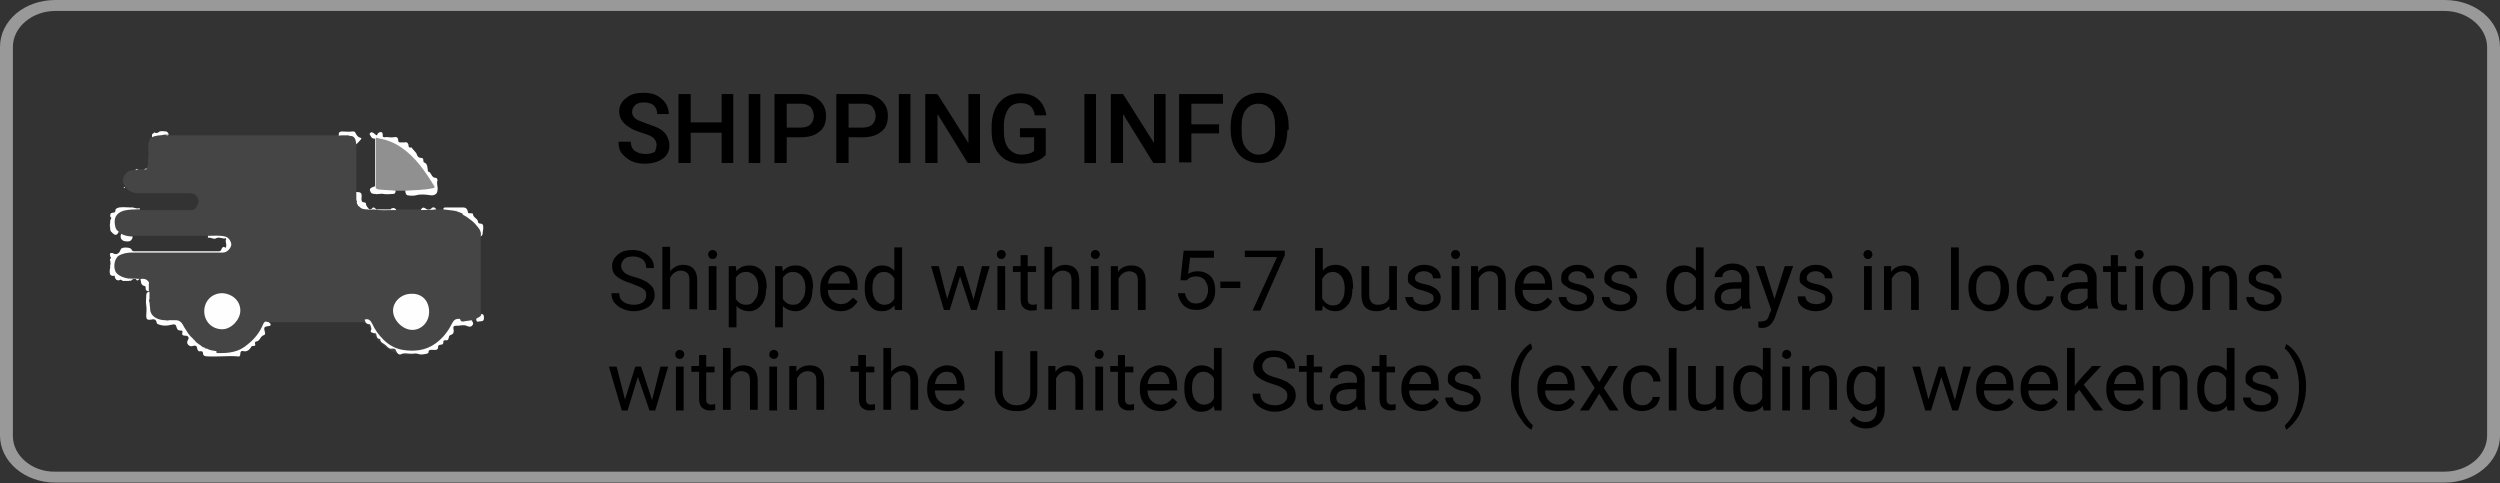 <?xml version="1.0" encoding="utf-8"?>
<!-- Generator: Adobe Illustrator 23.0.1, SVG Export Plug-In . SVG Version: 6.00 Build 0)  -->
<svg version="1.1" id="Layer_1" xmlns="http://www.w3.org/2000/svg" xmlns:xlink="http://www.w3.org/1999/xlink" x="0px" y="0px"
	 viewBox="0 0 388 75" style="enable-background:new 0 0 388 75;" xml:space="preserve">
<rect x="0" y="0" width="388" height="75" fill="#333333" stroke="none"/>
<style type="text/css">
	.st0{fill:#999999;}
	.st1{fill:#919191;}
	.st2{fill:#444444;}
	.st3{fill:#FFFFFF;}
	.st4{fill:#C6C6C6;}
	.st5{fill:#454545;}
	.st6{fill:#909090;}
	.st7{fill:#FEFEFE;}
	.st8{fill:#FCFCFC;}
</style>
<g>
	<path class="st0" d="M379.4,1.7c3.6,0,6.6,2.6,6.6,5.6v60.3c0,3.1-3,5.6-6.6,5.6H8.6C5,73.3,2,70.7,2,67.7V7.3c0-3.1,3-5.6,6.6-5.6
		L379.4,1.7 M379.4,0H8.6C3.8,0,0,3.2,0,7.3v60.3c0,4,3.8,7.3,8.6,7.3h370.8c4.7,0,8.6-3.2,8.6-7.3V7.3C388,3.2,384.2,0,379.4,0
		L379.4,0z"/>
</g>
<path class="st5" d="M55.3,22.3c0,2.5,0,5,0,7.5c0.2,0.2,0.1,0.5,0.1,0.8c0,0.2,0,0.4,0,0.5c0,0.2,0.1,0.3,0.1,0.5
	c0.1,0.1,0.1,0.2,0.2,0.3c0.4,0.4,1,0.3,1.5,0.5c0.2,0.2,0.4,0,0.6,0c0.1,0,0.2,0,0.3,0c0.2,0.1,0.4,0.1,0.7,0.1
	c0.7,0,1.4,0.1,2.1-0.1c0.2,0,0.4,0,0.5,0.1c1.3,0,2.6,0,3.8,0c0,0,0.1-0.1,0.1,0c0.8,0,1.5-0.1,2.3,0c0.4,0,0.8,0,1.2,0
	c0.4-0.2,0.7,0,1.1,0c0.2,0,0.3,0.1,0.5,0.1c0.1,0,0.3,0.1,0.4,0.1c0.3,0.1,0.5,0.2,0.8,0.3c0.1,0,0.2,0.1,0.2,0.1
	c0.6,0.3,1.1,0.6,1.6,1.1c0.1,0.1,0.2,0.2,0.4,0.4c0.3,0.2,0.5,0.5,0.7,0.8c0.3,0.4,0.3,0.8,0.1,1.2c0,3.6,0,7.2,0,10.8
	c0,0.5,0,0.9,0,1.4c0.1,0.5-0.2,0.7-0.8,0.8c-0.2,0.1-0.5,0.2-0.7,0.2c-0.3,0.3-0.8,0.2-1.2,0.3c-0.2,0-0.4,0-0.6,0
	c-0.1,0-0.3,0.1-0.4,0c-0.4,0-0.6,0.1-0.7,0.5c-0.6,1.2-1.4,2.3-2.5,3.1c-1.1,0.8-2.3,1.2-3.7,1.3c-1.5,0.1-2.9-0.2-4.2-1.2
	c-0.9-0.7-1.7-1.6-2.2-2.7c-0.3-0.6-0.6-1-1.3-1.1c-3.3,0-6.6,0-9.9,0c-1.6,0-3.2,0-4.8,0c-0.1,0.1-0.3,0.1-0.4,0.1
	c-0.3,0.1-0.3,0.3-0.4,0.5c-0.5,0.9-1,1.7-1.8,2.5c-1.5,1.5-3.3,2-5.3,1.8c-0.1,0-0.3-0.1-0.4-0.1c-0.5,0-1-0.1-1.4-0.4
	c-0.1-0.1-0.3-0.2-0.4-0.2c-0.1,0-0.1,0-0.2-0.1c0,0-0.1,0-0.1-0.1c-0.5-0.3-0.9-0.6-1.3-1c-0.1-0.1-0.2-0.2-0.3-0.3
	c-0.6-0.5-1-1.2-1.4-1.9c-0.3-0.6-0.8-0.8-1.4-0.8c-0.2,0-0.5,0-0.7,0c-0.2,0-0.4,0-0.6,0c-0.3,0-0.7,0-1-0.1
	c-1.3-0.5-1.6-1-1.6-2.2c0-0.2,0-0.4,0-0.5c0-0.2,0-0.3,0-0.5c0-0.4-0.1-0.7,0.1-1c0-0.1,0-0.3,0-0.4c-0.3-0.3-0.1-0.6-0.1-0.9
	c0-0.2,0-0.3-0.1-0.5c-0.3-0.5-0.8-0.3-1.2-0.5l0,0l0,0c-0.6-0.1-1.2,0-1.8,0c-1.3-0.1-2-0.7-2.2-1.8c-0.2-1.1,0.2-1.8,1.3-2.2
	c0.6-0.2,1.1-0.4,1.7-0.2c0.1,0,0.3,0,0.4,0c4.3,0,8.6,0,12.9,0c0.6,0,1.2-0.2,1.5-0.7c0.4-0.7,0.1-1.4-0.7-1.7
	c-0.5-0.1-1,0-1.6-0.1c-0.3,0-0.7,0.1-1-0.1c-3.9,0-7.8,0-11.7,0c-0.7,0.2-1.3,0.1-1.8-0.4c-0.2,0-0.2-0.2-0.4-0.2
	c-0.2,0-0.3-0.1-0.4-0.3c-0.1-0.2-0.2-0.3-0.2-0.4c-0.4-1.3,0.1-2.2,1.4-2.6c0.9-0.3,1.7-0.3,2.6-0.1c2.7,0,5.5,0,8.2,0
	c0.5,0,1.1-0.9,1-1.5c-0.1-0.7-0.6-1.1-1.4-1.1c-2.6,0-5.3,0-7.9,0c-1.2,0-2-0.6-2.4-1.7c-0.2-0.5,0.4-1.7,1.1-1.8
	c0.2-0.1,0.4-0.1,0.6-0.1c0.2-0.1,0.3,0,0.5-0.1c0.3,0,0.6,0,0.9,0c0.2-0.1,0.3,0,0.5-0.1c0.4-0.5,0.2-1.1,0.3-1.7
	c0.1-0.5,0-1.1,0-1.6c0-0.6,0.1-1.1,0.4-1.5c0.2-0.4,0.7-0.4,1.1-0.4c0.3,0,0.6,0,0.8-0.1c0.2,0,0.4,0,0.5,0
	c0.2,0.1,0.4,0.1,0.6,0.1c8.6,0,17.1,0,25.7,0c0.2,0,0.4,0,0.6-0.1c0.4-0.1,0.8-0.1,1.2,0c0.2,0,0.3,0.1,0.5,0.1
	C55.2,21.1,55.5,21.7,55.3,22.3z"/>
<path class="st6" d="M62.9,29.6c-0.5,0-1,0-1.5,0c-0.3,0.1-0.7,0.1-1,0.1c-0.6,0-1.2-0.1-1.8-0.2c-0.3-0.1-0.4-0.2-0.4-0.6
	c0-2.4,0-4.7,0-7.1c0-0.2-0.1-0.4,0.1-0.5c0.6-0.1,1.2,0.1,1.7,0.3c2.6,0.9,4.5,2.6,6,4.8c0.5,0.7,1,1.5,1.4,2.2
	c0.3,0.5,0.2,0.6-0.3,0.7c-1.2,0.3-2.5,0.3-3.8,0.4C63.2,29.8,63.1,29.8,62.9,29.6z"/>
<path class="st7" d="M33.8,54.8c0.8,0,1.6,0,2.4-0.2c0.9-0.2,1.6-0.6,2.3-1.2c1-0.8,1.8-1.8,2.3-3c0.1-0.2,0.2-0.5,0.5-0.5
	c0.1,0.1,0.3,0,0.4,0.2c0.2,0,0.3,0.1,0.3,0.3c0,0.2-0.2,0.2-0.3,0.2c-0.7,0.1-0.8,0.2-0.6,0.9c0.1,0.2,0,0.5-0.1,0.5
	c-0.6,0.1-0.6,0.9-1.2,1c-0.2,0-0.3,0.2-0.2,0.4c0.1,0.2-0.1,0.3-0.2,0.3c-0.4-0.1-0.4,0.2-0.6,0.4c-0.2,0.3-0.6,0.5-1,0.4
	c-0.4-0.1-0.5,0.1-0.5,0.4c0,0.4-0.2,0.5-0.5,0.4c-1.6-0.1-3.1,0.1-4.7,0c-0.3,0-0.6-0.1-0.6-0.5c0-0.2-0.1-0.3-0.4-0.3
	c-0.3,0.1-0.4-0.1-0.5-0.4c0-0.5-0.4-0.5-0.7-0.4c-0.3,0.1-0.5,0-0.7-0.2c-0.2-0.2-0.2-0.5,0-0.8c0.2-0.3,0-0.6-0.4-0.6
	c-0.4,0-0.6-0.1-0.5-0.5c0.1-0.3-0.1-0.3-0.3-0.3c-0.4,0-0.5-0.2-0.6-0.5c-0.1-0.5-0.3-0.5-0.8-0.4c-0.7,0.2-1.4,0.2-2.1-0.1
	c-0.1,0-0.2-0.2-0.2-0.3c-0.1-0.5-0.5-0.5-0.8-0.4c-0.6,0.1-0.8,0-0.8-0.6c0-0.5,0.1-1,0-1.6c-0.1-0.5,0-1,0-1.5
	c0-0.2,0-0.6,0.5-0.6c0,0.4,0,0.7,0,1.1c-0.1,0.2-0.1,0.3,0,0.5c0,0.3,0.1,0.7,0.1,1c0,0.7,0.4,1.2,1,1.5c0.4,0.2,0.9,0.3,1.4,0.3
	c0.2,0.1,0.4,0,0.6,0c0.4,0,0.7,0,1.1,0c0.9,0.1,1,0.9,1.4,1.4c0.3,0.5,0.6,1,1.1,1.4c0.1,0.1,0.1,0.2,0.3,0.3
	c0.3,0.5,0.9,0.7,1.3,1.1c0,0.1,0,0,0,0c0,0,0,0,0,0c0.1,0,0.1,0,0.2,0c0.1,0.2,0.2,0.2,0.4,0.2c0.5,0.3,1,0.3,1.5,0.4
	C33.5,54.8,33.7,54.8,33.8,54.8z"/>
<path class="st7" d="M62.9,29.6c1.5-0.1,2.9-0.1,4.3-0.4c0.3-0.1,0.3-0.1,0.2-0.3c-1.4-2.3-2.9-4.5-5.1-6c-1-0.7-2.2-1.2-3.4-1.4
	c-0.1,0-0.3-0.1-0.4-0.1c-0.1-0.1-0.2,0-0.3,0.1c-0.5,0.1-0.6-0.3-0.8-0.6c-0.1-0.1,0-0.2,0.1-0.3c0.1-0.1,0.2-0.1,0.4,0
	c0.1,0.1,0.3,0.2,0.4,0.3c0.1,0.1,0.2,0.2,0.3-0.1c0.1-0.2,0.3-0.3,0.5-0.3c0.3,0,0.3,0.3,0.3,0.5c0,0.2,0,0.3,0.3,0.3
	c0.5-0.1,0.9,0.1,1.4,0c0.4-0.1,0.7,0,0.7,0.5c0,0.2,0.1,0.3,0.3,0.3c0.2,0,0.4,0,0.7,0c0.3-0.1,0.6,0.1,0.6,0.5
	c0,0.2,0.1,0.3,0.3,0.3c0.1,0,0.2,0,0.2,0c0.2,0.4,0.7,0.7,0.8,1.1c0.1,0.3,0.3,0.5,0.6,0.5c0.3,0,0.4,0.1,0.4,0.4
	c0,0.1,0,0.2,0.1,0.3c0.6,0.2,0.5,0.8,0.6,1.2c0,0.1,0,0.2,0,0.2c0.6,0.1,0.5,1,1.2,1c0.2,0,0.3,0.2,0.3,0.4c-0.2,0.5,0.1,1,0,1.5
	c0,0.6-0.5,0.9-1.1,0.8c-0.7-0.1-1.5-0.2-2.2,0c-0.4,0.1-0.9,0.1-1.4,0C63,30.2,62.9,29.9,62.9,29.6z"/>
<path class="st7" d="M71.9,49.9c0.4-0.1,0.8-0.1,1.3-0.2c0.1,0.2,0.4,0.5,0.1,0.8c-0.2,0.3-0.6,0.2-0.8,0.1c-0.4-0.2-0.7-0.1-1-0.1
	c-0.3,0.1-0.7,0-1,0.1c-0.3,0.2,0,0.6-0.1,0.9c0,0,0,0,0,0c0,0.5-0.6,0.4-0.7,0.7c-0.1,0.4-0.1,0.7-0.6,0.6c-0.2,0-0.3,0.1-0.3,0.3
	c0,0,0,0.1,0,0.1c0,0.5-0.8,0.1-0.8,0.6c0,0.6-0.4,0.5-0.8,0.5c-0.3,0-0.7-0.1-0.7,0.4c0,0.1-0.2,0.2-0.3,0.2
	c-0.5,0.1-0.9,0.2-1.4,0c-0.3-0.1-0.6,0-0.9,0c-0.6,0-1.2-0.2-1.7,0.1c-0.3,0.1-0.6-0.2-0.7-0.5c-0.1-0.4-0.3-0.4-0.6-0.4
	c-0.5,0.1-0.7-0.2-1-0.5c-0.3-0.3-0.9-0.4-0.9-1c-0.5,0-0.5-0.3-0.6-0.7c0-0.2-0.2-0.2-0.4-0.2c-0.3-0.1-0.6-0.1-0.4-0.5
	c0.1-0.2,0-0.4-0.1-0.7c0-0.1-0.1-0.2-0.2-0.2c-0.5,0-0.6-0.3-0.7-0.7c0.6-0.2,0.9,0.1,1.2,0.7c0.4,0.9,1,1.7,1.7,2.4
	c0.8,0.8,1.8,1.4,3,1.6c1.8,0.3,3.6,0.1,5.1-1c1.1-0.8,1.9-1.8,2.5-3c0.3-0.6,0.6-0.9,1.3-0.8C71.5,49.9,71.7,50,71.9,49.9z"/>
<path class="st7" d="M32.3,36.6c0.9,0,1.8-0.1,2.6,0.1c0.6,0.1,1,0.8,1,1.3c-0.1,0.6-0.7,1.2-1.3,1.2c-4.7,0-9.4,0-14.1,0
	c-0.7,0-1.4,0.1-2.1,0.5c-0.7,0.5-0.9,2-0.3,2.7c0.5,0.5,1.1,0.7,1.7,0.8c0.2,0.1,0.3,0,0.5,0.1c0.1,0.3-0.2,0.2-0.3,0.3
	c-0.1,0-0.3,0-0.4,0c-0.3,0-0.6-0.1-0.9-0.2c-0.1,0.1-0.3,0.1-0.4,0.1c-0.3-0.1-0.5-0.3-0.5-0.7c-0.2,0-0.5,0.1-0.7-0.2
	c-0.1-0.3-0.1-0.7,0-1c0-0.1,0-0.3,0-0.4c0.1-0.2,0.1-0.5,0-0.7c0,0,0-0.1,0-0.1c-0.1-0.2,0.2-0.3,0.1-0.5c-0.1,0-0.1-0.1-0.1-0.2
	c-0.1-0.4,0-0.5,0.4-0.4c0.5,0.3,1,0.1,1.2-0.5c0-0.1,0.1-0.1,0.1-0.2c0.3-0.3,1.5-0.2,1.6,0.1c0.1,0.3,0.3,0.3,0.6,0.3
	c4.3,0,8.5,0,12.8,0c0.3,0,0.5,0,0.6-0.4c0.1-0.2,0.3-0.4,0.5-0.2c0.2,0.1,0.2,0,0.2-0.2c0.1-0.4-0.2-0.7,0-1.1
	c0-0.1-0.1-0.2-0.1-0.1c-0.5,0.1-1-0.3-1.5,0c-0.3,0.2-0.8-0.2-1.2-0.1C32.2,37.2,32.3,36.8,32.3,36.6z"/>
<path class="st7" d="M71.7,33.1c-0.3-0.1-0.5-0.2-0.8-0.3c-0.1-0.2-0.3,0-0.4-0.1c-0.6-0.1-1.1-0.1-1.7-0.2c0-0.2,0.1-0.3,0.3-0.3
	c0.9,0,1.9,0,2.8,0c0.4,0,0.6,0.2,0.7,0.6c0,0.3,0.1,0.3,0.4,0.3c0.1,0,0.4,0,0.4,0.1c0,0.6,0.8,0.7,0.8,1.3c0,0.1,0.2,0.2,0.3,0.2
	c0.5,0,0.5,0.3,0.5,0.7c0,0.3-0.1,0.6-0.1,0.9c0,0.1-0.1,0.3-0.3,0.4c0.2-0.9-0.4-1.4-0.9-2c-0.1-0.1-0.2-0.2-0.3-0.3
	c-0.5-0.4-1-0.8-1.6-1.1C71.9,33.1,71.8,33.1,71.7,33.1z"/>
<path class="st7" d="M18.1,35.7c0.1,0.1,0.3,0.1,0.3,0.3c-0.2,0.5-0.5,0.6-0.9,0.2c-0.1-0.1-0.2-0.2-0.3-0.3c-0.1-0.3-0.1-0.5,0-0.8
	c0.2-0.1-0.1-0.1,0-0.2c0-0.3-0.1-0.6,0-0.9c0.1-0.1,0.1-0.2,0-0.3c-0.1-0.2-0.1-0.4,0-0.6c0.1,0,0.2-0.1,0.4-0.1
	c0.2,0,0.3-0.1,0.3-0.3c0-0.3,0.2-0.4,0.6-0.5c0.6-0.1,1.2,0,1.8,0c0.4-0.1,0.9,0.3,1.3,0.1c0.1,0,0.1,0.1,0.1,0.2
	c-0.8,0-1.7,0-2.5,0.2c-1.3,0.4-1.6,1.3-1.3,2.5C17.9,35.5,18,35.6,18.1,35.7z"/>
<path class="st7" d="M58.7,29.4c0.9,0.1,1.8,0.1,2.7,0.2c0,0.3-0.1,0.5-0.4,0.5c-0.5,0-1,0.1-1.5,0c-0.4-0.1-0.9,0.1-1.3,0
	c-0.2,0-0.3,0-0.5-0.1c-0.2-0.1-0.2-0.3-0.3-0.5c0-0.2,0.1-0.3,0.3-0.4c0.2-0.1,0.3-0.1,0.5-0.2C58.2,29.4,58.5,29.4,58.7,29.4z"/>
<path class="st8" d="M52.9,21c-0.2,0-0.3,0-0.5,0c-8.7,0-17.4,0-26.1,0c-0.2,0-0.3,0-0.5,0c0.1-0.1,0.2-0.1,0.3,0c0.2,0,0.3,0,0.5,0
	c8.5,0,16.9,0,25.4,0c0.2,0,0.3,0,0.5,0C52.7,20.9,52.8,20.9,52.9,21z"/>
<path class="st7" d="M55.5,31.7c-0.2-0.1-0.1-0.3-0.1-0.5c-0.1-0.2,0-0.3-0.1-0.5c0-0.3,0-0.6,0-0.9c0.8,0,0.9,0.2,0.8,1
	c0,0.3,0,0.6,0.4,0.6c0.1,0,0.3,0.1,0.3,0.2c0,0.4,0.3,0.6,0.5,0.9c0,0.1-0.1,0.1-0.1,0c-0.6,0-1.1,0-1.5-0.5
	C55.6,31.9,55.6,31.8,55.5,31.7z"/>
<path class="st7" d="M52.9,21c-0.1,0-0.2,0-0.3,0c-0.1-0.4,0.1-0.6,0.5-0.6c0.5,0,1,0.1,1.6,0c0.1,0,0.3,0,0.4,0.1
	c0.2,0.4,0.4,0.8,0.9,0.9c0,0,0.1,0.1,0.1,0.1c0,0.1-0.7,0.8-0.8,0.9c-0.1-0.5-0.1-1.2-0.8-1.3c-0.1,0-0.3,0-0.4-0.1
	C53.7,21,53.3,21,52.9,21z"/>
<path class="st7" d="M23.1,44.3c0,0.3,0,0.6,0,0.9c-0.3,0-0.5-0.1-0.5-0.5c0-0.1,0-0.3-0.1-0.3c-0.7-0.1-0.6-0.7-0.7-1.1
	c0.5-0.1,1,0,1.3,0.5C23.2,44,23,44.1,23.1,44.3z"/>
<path class="st7" d="M18.8,36.3c0.6,0.3,1.2,0.4,1.8,0.4c-0.1,0.7-0.5,0.9-1.4,0.7C18.8,37.2,18.6,36.9,18.8,36.3z"/>
<path class="st7" d="M26.2,20.9c-0.1,0-0.2,0-0.3,0c-0.1,0-0.3,0-0.4,0c-0.3,0.1-0.5,0-0.8,0.1c-0.4,0.1-0.8,0.1-1.1,0.3
	c0-0.2-0.1-0.5,0.2-0.6c0.1-0.1,0.1-0.2,0.3-0.1c0.1,0.1,0.3,0,0.4,0c0.4-0.4,0.9-0.2,1.3-0.2C26,20.5,26.1,20.6,26.2,20.9z"/>
<path class="st8" d="M58.7,29.4c-0.3,0.1-0.6,0.1-0.5-0.4c0-2.5,0-5.1,0-7.6c0-0.1-0.1-0.2,0-0.2c0.1-0.1,0.2,0,0.3,0.1
	c-0.2,0-0.2,0.2-0.2,0.4c0,2.4,0,4.8,0,7.3C58.3,29.3,58.5,29.3,58.7,29.4z"/>
<path class="st7" d="M73.9,49.5c0.3-0.3,0.8-0.3,0.8-0.8c0.5,0.1,0.4,0.5,0.4,0.8c-0.1,0.5-0.5,0.3-0.8,0.4
	C74,50,73.9,49.8,73.9,49.5z"/>
<path class="st7" d="M67.7,32.5c-0.8,0.1-1.6,0.1-2.4,0.1c0.2-0.4,0.4-0.5,0.8-0.2c0.3,0.2,0.5,0.2,0.8,0
	C67.1,32.1,67.5,32.1,67.7,32.5z"/>
<path class="st8" d="M61,32.6c-1,0-1.9,0.1-2.9-0.1c0.1-0.1,0.2-0.1,0.3,0c0.7,0,1.4,0,2.2,0C60.7,32.4,60.9,32.3,61,32.6z"/>
<path class="st7" d="M61,32.6c-0.1-0.1-0.3-0.1-0.4-0.1c0.3-0.3,0.7-0.3,0.9,0.1C61.3,32.6,61.1,32.6,61,32.6z"/>
<path class="st7" d="M58.4,32.5c-0.1,0-0.2,0-0.3,0c-0.1,0-0.1,0-0.2,0c-0.1,0-0.2,0.1-0.3,0C57.9,32.1,58,32.1,58.4,32.5z"/>
<path class="st7" d="M17.3,35c-0.2,0.3-0.1,0.6-0.1,0.9c-0.2-0.6-0.2-1.2,0-1.9C17.3,34.4,17.1,34.7,17.3,35z"/>
<path class="st8" d="M20.4,43.3c-0.2,0-0.3,0-0.5-0.1c0.6,0.1,1.2,0,1.8,0.1c0,0-0.1,0-0.1,0c-0.2,0.1-0.3,0.1-0.5,0
	c-0.2,0-0.3,0-0.5,0C20.5,43.4,20.4,43.4,20.4,43.3z"/>
<path class="st7" d="M18.8,43.4c0.3-0.1,0.6,0.2,0.9,0.2C19.4,43.6,19.1,43.7,18.8,43.4z"/>
<path class="st7" d="M17.9,42.8c0.1,0.3,0.3,0.5,0.5,0.7C18,43.5,17.9,43.2,17.9,42.8z"/>
<path class="st7" d="M17.2,41.6c0,0.3,0,0.7,0,1C17.1,42.3,17.1,42,17.2,41.6z"/>
<path class="st7" d="M21.1,43.3c0.2,0,0.3,0,0.5,0C21.4,43.6,21.2,43.6,21.1,43.3z"/>
<path class="st7" d="M17.6,39.4c-0.3,0-0.4,0.1-0.4,0.4c-0.1-0.1-0.1-0.3,0-0.4C17.4,39.3,17.5,39.2,17.6,39.4z"/>
<path class="st7" d="M17.2,40.6c0.1,0.2,0.2,0.5,0,0.7C17.2,41,17.2,40.8,17.2,40.6z"/>
<path class="st7" d="M17.3,40c0.2,0.2-0.1,0.3-0.1,0.5C17,40.3,17.3,40.1,17.3,40z"/>
<path class="st7" d="M20.4,43.3c0.1,0,0.1,0,0.2,0c-0.1,0.2-0.3,0.3-0.5,0.3C20.2,43.5,20.3,43.4,20.4,43.3z"/>
<path class="st8" d="M41.7,50.2c-0.1-0.1-0.3,0-0.4-0.2c0.2,0,0.3,0,0.5,0C41.7,50.1,41.7,50.2,41.7,50.2z"/>
<path class="st8" d="M57.5,32.5c0.1,0,0.2,0,0.3,0c-0.2,0.1-0.5,0.1-0.7,0c0,0,0.1,0,0.1,0C57.4,32.5,57.5,32.5,57.5,32.5z"/>
<path class="st7" d="M17.2,33.2c0,0.2,0,0.4,0,0.6C17.1,33.6,17.1,33.4,17.2,33.2z"/>
<path class="st8" d="M19.4,29.1c0,0-0.1,0.1-0.1,0.1c-0.1,0-0.1,0-0.1-0.1c0,0,0.1-0.1,0.1-0.1C19.3,29,19.3,29,19.4,29.1z"/>
<path class="st8" d="M21.5,26.3c-0.2,0.1-0.3,0.1-0.5,0.1C21.1,26.2,21.3,26.3,21.5,26.3z"/>
<path class="st8" d="M22.9,26.2c-0.2,0.1-0.3,0.1-0.5,0.1C22.5,26.1,22.7,26.2,22.9,26.2z"/>
<path class="st7" d="M37.3,48.2c0,1.4-1.4,2.9-2.8,2.9c-1.6,0-2.8-1.2-2.8-2.8c0-1.6,1.2-2.8,2.8-2.8C36.1,45.6,37.3,46.7,37.3,48.2
	z"/>
<path class="st7" d="M66.6,48.4c0,1.6-1.2,2.8-2.6,2.8c-1.5,0-3-1.5-3-3c0-1.4,1.3-2.6,2.8-2.6C65.5,45.5,66.6,46.7,66.6,48.4z"/>
<path class="st8" d="M30,53.1c-0.3,0.1-0.4,0-0.3-0.3C29.9,52.9,30,52.9,30,53.1z"/>
<path class="st8" d="M24.6,21c0.3-0.2,0.5,0,0.8-0.1C25.2,21,24.9,21,24.6,21z"/>
<path class="st8" d="M26.2,49.9c-0.2,0.1-0.4,0.2-0.6,0C25.8,49.9,26,49.9,26.2,49.9z"/>
<path class="st8" d="M31.9,54.4c-0.2,0.1-0.4,0.1-0.4-0.2C31.7,54.2,31.8,54.3,31.9,54.4z"/>
<path class="st8" d="M71.9,49.9c-0.2,0.1-0.4,0.1-0.6,0.1C71.5,49.9,71.7,49.9,71.9,49.9z"/>
<path class="st8" d="M18.1,35.7c-0.2-0.1-0.3-0.2-0.2-0.4C18,35.5,18.1,35.6,18.1,35.7z"/>
<path class="st8" d="M71.7,33.1c0-0.1,0.1-0.2,0.2-0.1c0.1,0.1,0,0.2,0,0.2C71.8,33.2,71.8,33.1,71.7,33.1z"/>
<path class="st8" d="M73.5,34.3c0.2,0,0.3,0.1,0.3,0.3C73.7,34.5,73.6,34.4,73.5,34.3z"/>
<path class="st8" d="M70.5,32.7c0.1,0,0.3-0.2,0.4,0.1C70.8,32.8,70.6,32.7,70.5,32.7z"/>
<path class="st8" d="M55.5,31.7c0.2,0,0.3,0.1,0.2,0.3C55.5,31.9,55.5,31.8,55.5,31.7z"/>
<path class="st8" d="M55.3,30.7c0.1,0.1,0.1,0.3,0.1,0.5C55.3,31.1,55.3,30.9,55.3,30.7z"/>
<path class="st8" d="M54.1,21c0.1-0.1,0.3,0,0.4,0.1C54.3,21,54.2,21,54.1,21z"/>
<path class="st8" d="M23.1,47.2c-0.1-0.2-0.1-0.3,0-0.5C23.1,46.8,23.1,47,23.1,47.2z"/>
<path class="st8" d="M23.1,44.3C23,44.2,23.1,44,23,43.8C23.1,44,23.1,44.1,23.1,44.3z"/>
<path class="st8" d="M33.8,54.8c-0.2,0.1-0.3,0.1-0.4-0.1C33.5,54.8,33.7,54.8,33.8,54.8z"/>
<path class="st8" d="M31.3,54.1c0,0.1,0.1,0.2,0,0.2c0,0-0.1,0-0.1,0C31.1,54.2,31.3,54.2,31.3,54.1C31.3,54.2,31.3,54.1,31.3,54.1z
	"/>
<path class="st8" d="M73,33.3c-0.1,0.1-0.1,0.1-0.2,0.1c0,0-0.1,0-0.1,0c0-0.1,0-0.1,0.1-0.1C72.8,33.2,72.9,33.3,73,33.3z"/>
<path class="st8" d="M17.5,34.9c0.1,0,0.1,0.1,0.1,0.1c0,0.1,0,0.1-0.1,0.1c0,0-0.1,0-0.1,0C17.4,35,17.4,34.9,17.5,34.9z"/>
<g>
	<path d="M101.9,22.5c0-0.5-0.2-0.8-0.5-1.1c-0.3-0.3-0.9-0.5-1.8-0.8c-0.9-0.3-1.5-0.5-2-0.9c-1-0.6-1.5-1.4-1.5-2.4
		c0-0.9,0.4-1.6,1.1-2.1c0.7-0.6,1.6-0.8,2.7-0.8c0.7,0,1.4,0.1,2,0.4s1,0.7,1.4,1.2c0.3,0.5,0.5,1.1,0.5,1.7h-1.8
		c0-0.6-0.2-1-0.5-1.3c-0.3-0.3-0.8-0.5-1.5-0.5c-0.6,0-1.1,0.1-1.4,0.4c-0.3,0.3-0.5,0.6-0.5,1.1c0,0.4,0.2,0.7,0.5,1
		c0.4,0.3,1,0.5,1.8,0.8s1.5,0.5,2,0.8c0.5,0.3,0.9,0.7,1.1,1.1c0.2,0.4,0.4,0.9,0.4,1.4c0,0.9-0.3,1.6-1,2.1
		c-0.7,0.5-1.6,0.8-2.8,0.8c-0.8,0-1.5-0.1-2.1-0.4c-0.6-0.3-1.1-0.7-1.5-1.2c-0.4-0.5-0.5-1.1-0.5-1.8h1.9c0,0.6,0.2,1.1,0.6,1.4
		c0.4,0.3,1,0.5,1.7,0.5c0.6,0,1.1-0.1,1.5-0.4C101.7,23.3,101.9,22.9,101.9,22.5z"/>
	<path d="M113.8,25.3H112v-4.7h-4.8v4.7h-1.9V14.6h1.9V19h4.8v-4.4h1.8V25.3z"/>
	<path d="M118,25.3h-1.8V14.6h1.8V25.3z"/>
	<path d="M122.1,21.3v4h-1.9V14.6h4.1c1.2,0,2.1,0.3,2.8,0.9s1.1,1.4,1.1,2.5c0,1-0.3,1.9-1,2.4c-0.7,0.6-1.6,0.9-2.9,0.9H122.1z
		 M122.1,19.8h2.2c0.7,0,1.2-0.2,1.5-0.5s0.5-0.8,0.5-1.3c0-0.6-0.2-1-0.5-1.4c-0.4-0.3-0.8-0.5-1.4-0.5h-2.3V19.8z"/>
	<path d="M131.7,21.3v4h-1.9V14.6h4.1c1.2,0,2.1,0.3,2.8,0.9c0.7,0.6,1.1,1.4,1.1,2.5c0,1-0.3,1.9-1,2.4c-0.7,0.6-1.6,0.9-2.9,0.9
		H131.7z M131.7,19.8h2.2c0.7,0,1.2-0.2,1.5-0.5s0.5-0.8,0.5-1.3c0-0.6-0.2-1-0.5-1.4s-0.8-0.5-1.4-0.5h-2.3V19.8z"/>
	<path d="M141.3,25.3h-1.8V14.6h1.8V25.3z"/>
	<path d="M152.1,25.3h-1.9l-4.7-7.6v7.6h-1.9V14.6h1.9l4.8,7.6v-7.6h1.8V25.3z"/>
	<path d="M162.4,23.9c-0.4,0.5-0.9,0.9-1.6,1.1c-0.7,0.3-1.5,0.4-2.3,0.4c-0.9,0-1.7-0.2-2.4-0.6c-0.7-0.4-1.2-1-1.6-1.7
		c-0.4-0.8-0.6-1.6-0.6-2.6v-0.8c0-1.6,0.4-2.9,1.2-3.8c0.8-0.9,1.8-1.4,3.2-1.4c1.2,0,2.1,0.3,2.8,0.9c0.7,0.6,1.1,1.4,1.3,2.5
		h-1.8c-0.2-1.3-0.9-1.9-2.2-1.9c-0.8,0-1.5,0.3-1.9,0.9c-0.4,0.6-0.7,1.5-0.7,2.6v0.8c0,1.2,0.2,2,0.7,2.7c0.5,0.6,1.2,1,2,1
		c0.9,0,1.6-0.2,2-0.6v-2.1h-2.2v-1.4h4V23.9z"/>
	<path d="M170.1,25.3h-1.8V14.6h1.8V25.3z"/>
	<path d="M180.9,25.3H179l-4.7-7.6v7.6h-1.9V14.6h1.9l4.8,7.6v-7.6h1.8V25.3z"/>
	<path d="M189.2,20.7h-4.3v4.5h-1.9V14.6h6.8v1.5h-4.9v3.2h4.3V20.7z"/>
	<path d="M199.8,20.2c0,1-0.2,2-0.5,2.7c-0.4,0.8-0.9,1.4-1.5,1.8c-0.7,0.4-1.4,0.6-2.3,0.6c-0.9,0-1.6-0.2-2.3-0.6
		c-0.7-0.4-1.2-1-1.6-1.8c-0.4-0.8-0.6-1.7-0.6-2.7v-0.6c0-1,0.2-2,0.6-2.8s0.9-1.4,1.6-1.8c0.7-0.4,1.4-0.6,2.3-0.6
		c0.9,0,1.6,0.2,2.3,0.6c0.7,0.4,1.2,1,1.6,1.8s0.6,1.7,0.6,2.7V20.2z M197.9,19.7c0-1.2-0.2-2.1-0.7-2.7s-1.1-0.9-1.9-0.9
		c-0.8,0-1.4,0.3-1.9,0.9c-0.5,0.6-0.7,1.5-0.7,2.7v0.6c0,1.2,0.2,2.1,0.7,2.7c0.5,0.6,1.1,1,1.9,1c0.8,0,1.5-0.3,1.9-0.9
		c0.4-0.6,0.7-1.5,0.7-2.7V19.7z"/>
</g>
<g>
	<path d="M98,44c-1-0.3-1.8-0.7-2.3-1.1s-0.7-1-0.7-1.6c0-0.7,0.3-1.3,0.9-1.8s1.3-0.7,2.3-0.7c0.6,0,1.2,0.1,1.7,0.4
		c0.5,0.2,0.9,0.6,1.2,1c0.3,0.4,0.4,0.9,0.4,1.4h-1.2c0-0.6-0.2-1-0.5-1.3c-0.4-0.3-0.9-0.5-1.5-0.5c-0.6,0-1.1,0.1-1.4,0.4
		c-0.3,0.3-0.5,0.6-0.5,1.1c0,0.4,0.2,0.7,0.5,1c0.3,0.3,0.9,0.5,1.6,0.7c0.8,0.2,1.4,0.5,1.8,0.7c0.4,0.3,0.8,0.6,1,0.9
		c0.2,0.3,0.3,0.8,0.3,1.2c0,0.7-0.3,1.3-0.9,1.8c-0.6,0.4-1.4,0.7-2.3,0.7c-0.6,0-1.2-0.1-1.8-0.4c-0.5-0.2-1-0.6-1.3-1
		c-0.3-0.4-0.4-0.9-0.4-1.4h1.2c0,0.6,0.2,1,0.6,1.3s1,0.5,1.6,0.5c0.6,0,1.1-0.1,1.5-0.4c0.3-0.3,0.5-0.6,0.5-1.1
		c0-0.5-0.2-0.8-0.5-1S98.8,44.3,98,44z"/>
	<path d="M104,42.1c0.5-0.6,1.2-1,2-1c1.4,0,2.2,0.8,2.2,2.4v4.5H107v-4.5c0-0.5-0.1-0.9-0.3-1.1c-0.2-0.2-0.6-0.4-1-0.4
		c-0.4,0-0.7,0.1-1,0.3c-0.3,0.2-0.5,0.5-0.7,0.8v4.9h-1.2v-9.7h1.2V42.1z"/>
	<path d="M109.9,39.5c0-0.2,0.1-0.4,0.2-0.5c0.1-0.1,0.3-0.2,0.5-0.2s0.4,0.1,0.5,0.2c0.1,0.1,0.2,0.3,0.2,0.5s-0.1,0.3-0.2,0.5
		c-0.1,0.1-0.3,0.2-0.5,0.2s-0.4-0.1-0.5-0.2C110,39.8,109.9,39.7,109.9,39.5z M111.2,48.1H110v-6.8h1.2V48.1z"/>
	<path d="M118.9,44.8c0,1-0.2,1.9-0.7,2.5c-0.5,0.6-1.1,1-1.9,1c-0.8,0-1.5-0.3-2-0.8v3.3h-1.2v-9.5h1.1l0.1,0.8
		c0.5-0.6,1.1-0.9,2-0.9c0.8,0,1.5,0.3,2,0.9s0.7,1.5,0.7,2.6V44.8z M117.7,44.7c0-0.8-0.2-1.4-0.5-1.8c-0.3-0.4-0.8-0.7-1.4-0.7
		c-0.7,0-1.2,0.3-1.6,0.9v3.3c0.4,0.6,0.9,0.9,1.6,0.9c0.6,0,1-0.2,1.3-0.7C117.5,46.2,117.7,45.5,117.7,44.7z"/>
	<path d="M126.1,44.8c0,1-0.2,1.9-0.7,2.5c-0.5,0.6-1.1,1-1.9,1c-0.8,0-1.5-0.3-2-0.8v3.3h-1.2v-9.5h1.1l0.1,0.8
		c0.5-0.6,1.1-0.9,2-0.9c0.8,0,1.5,0.3,2,0.9s0.7,1.5,0.7,2.6V44.8z M125,44.7c0-0.8-0.2-1.4-0.5-1.8c-0.3-0.4-0.8-0.7-1.4-0.7
		c-0.7,0-1.2,0.3-1.6,0.9v3.3c0.4,0.6,0.9,0.9,1.6,0.9c0.6,0,1-0.2,1.3-0.7C124.8,46.2,125,45.5,125,44.7z"/>
	<path d="M130.5,48.3c-0.9,0-1.7-0.3-2.3-0.9c-0.6-0.6-0.9-1.4-0.9-2.4v-0.2c0-0.7,0.1-1.3,0.4-1.8c0.3-0.5,0.6-1,1.1-1.3
		c0.5-0.3,1-0.5,1.5-0.5c0.9,0,1.6,0.3,2.1,0.9c0.5,0.6,0.7,1.4,0.7,2.5V45h-4.6c0,0.7,0.2,1.2,0.6,1.6c0.4,0.4,0.9,0.6,1.4,0.6
		c0.4,0,0.8-0.1,1.1-0.3s0.5-0.4,0.8-0.7l0.7,0.6C132.5,47.8,131.6,48.3,130.5,48.3z M130.3,42.1c-0.5,0-0.9,0.2-1.2,0.5
		c-0.3,0.3-0.5,0.8-0.6,1.4h3.4V44c0-0.6-0.2-1.1-0.5-1.4C131.2,42.3,130.8,42.1,130.3,42.1z"/>
	<path d="M134.2,44.7c0-1.1,0.2-1.9,0.7-2.5c0.5-0.6,1.1-1,2-1c0.8,0,1.4,0.3,1.9,0.8v-3.6h1.2v9.7h-1.1l-0.1-0.7
		c-0.5,0.6-1.1,0.9-2,0.9c-0.8,0-1.4-0.3-1.9-1S134.2,45.8,134.2,44.7L134.2,44.7z M135.4,44.8c0,0.8,0.2,1.4,0.5,1.8
		c0.3,0.4,0.8,0.7,1.3,0.7c0.7,0,1.3-0.3,1.6-1v-3.1c-0.4-0.6-0.9-1-1.6-1c-0.6,0-1,0.2-1.3,0.7C135.5,43.3,135.4,43.9,135.4,44.8z"
		/>
	<path d="M151.1,46.5l1.3-5.2h1.2l-2,6.8h-0.9l-1.7-5.2l-1.6,5.2h-0.9l-2-6.8h1.2l1.3,5.1l1.6-5.1h0.9L151.1,46.5z"/>
	<path d="M154.7,39.5c0-0.2,0.1-0.4,0.2-0.5c0.1-0.1,0.3-0.2,0.5-0.2c0.2,0,0.4,0.1,0.5,0.2c0.1,0.1,0.2,0.3,0.2,0.5
		s-0.1,0.3-0.2,0.5c-0.1,0.1-0.3,0.2-0.5,0.2c-0.2,0-0.4-0.1-0.5-0.2C154.8,39.8,154.7,39.7,154.7,39.5z M156,48.1h-1.2v-6.8h1.2
		V48.1z"/>
	<path d="M159.5,39.6v1.7h1.3v0.9h-1.3v4.3c0,0.3,0.1,0.5,0.2,0.6c0.1,0.1,0.3,0.2,0.6,0.2c0.1,0,0.3,0,0.6-0.1v0.9
		c-0.3,0.1-0.6,0.1-0.9,0.1c-0.5,0-0.9-0.2-1.2-0.5s-0.4-0.8-0.4-1.3v-4.2h-1.2v-0.9h1.2v-1.7H159.5z"/>
	<path d="M163.3,42.1c0.5-0.6,1.2-1,2-1c1.4,0,2.2,0.8,2.2,2.4v4.5h-1.2v-4.5c0-0.5-0.1-0.9-0.3-1.1c-0.2-0.2-0.6-0.4-1-0.4
		c-0.4,0-0.7,0.1-1,0.3c-0.3,0.2-0.5,0.5-0.7,0.8v4.9h-1.2v-9.7h1.2V42.1z"/>
	<path d="M169.3,39.5c0-0.2,0.1-0.4,0.2-0.5c0.1-0.1,0.3-0.2,0.5-0.2c0.2,0,0.4,0.1,0.5,0.2c0.1,0.1,0.2,0.3,0.2,0.5
		s-0.1,0.3-0.2,0.5c-0.1,0.1-0.3,0.2-0.5,0.2c-0.2,0-0.4-0.1-0.5-0.2C169.3,39.8,169.3,39.7,169.3,39.5z M170.5,48.1h-1.2v-6.8h1.2
		V48.1z"/>
	<path d="M173.5,41.3l0,0.9c0.5-0.7,1.2-1,2.1-1c1.4,0,2.2,0.8,2.2,2.4v4.5h-1.2v-4.5c0-0.5-0.1-0.9-0.3-1.1c-0.2-0.2-0.6-0.4-1-0.4
		c-0.4,0-0.7,0.1-1,0.3c-0.3,0.2-0.5,0.5-0.7,0.8v4.9h-1.2v-6.8H173.5z"/>
	<path d="M183.2,43.5l0.5-4.6h4.7V40h-3.7l-0.3,2.5c0.5-0.3,1-0.4,1.5-0.4c0.8,0,1.5,0.3,2,0.8s0.7,1.3,0.7,2.2
		c0,0.9-0.3,1.7-0.8,2.2c-0.5,0.5-1.2,0.8-2.1,0.8c-0.8,0-1.5-0.2-2-0.7c-0.5-0.5-0.8-1.1-0.9-1.9h1.1c0.1,0.5,0.3,0.9,0.6,1.2
		s0.7,0.4,1.2,0.4c0.5,0,1-0.2,1.3-0.6c0.3-0.4,0.5-0.9,0.5-1.5c0-0.6-0.2-1.1-0.5-1.5c-0.3-0.4-0.8-0.6-1.3-0.6
		c-0.5,0-0.9,0.1-1.2,0.3l-0.3,0.3L183.2,43.5z"/>
	<path d="M192.5,44.7h-3.1v-1h3.1V44.7z"/>
	<path d="M199.4,39.6l-3.8,8.6h-1.2l3.8-8.3h-5v-1h6.2V39.6z"/>
	<path d="M209.9,44.8c0,1-0.2,1.9-0.7,2.5c-0.5,0.6-1.1,1-1.9,1c-0.9,0-1.5-0.3-2-0.9l-0.1,0.8h-1.1v-9.7h1.2V42
		c0.5-0.6,1.1-0.9,2-0.9c0.8,0,1.5,0.3,2,0.9c0.5,0.6,0.7,1.5,0.7,2.6V44.8z M208.7,44.7c0-0.8-0.2-1.4-0.5-1.8
		c-0.3-0.4-0.8-0.7-1.3-0.7c-0.8,0-1.3,0.4-1.7,1.1v3c0.4,0.7,0.9,1.1,1.7,1.1c0.6,0,1-0.2,1.3-0.7
		C208.6,46.2,208.7,45.5,208.7,44.7z"/>
	<path d="M215.6,47.5c-0.5,0.5-1.1,0.8-2,0.8c-0.7,0-1.3-0.2-1.7-0.6c-0.4-0.4-0.6-1.1-0.6-1.9v-4.5h1.2v4.4c0,1,0.4,1.6,1.3,1.6
		c0.9,0,1.5-0.3,1.8-1v-5h1.2v6.8h-1.1L215.6,47.5z"/>
	<path d="M222.5,46.3c0-0.3-0.1-0.6-0.4-0.7c-0.2-0.2-0.7-0.3-1.2-0.5c-0.6-0.1-1.1-0.3-1.4-0.5c-0.3-0.2-0.6-0.4-0.8-0.6
		c-0.2-0.2-0.2-0.5-0.2-0.9c0-0.6,0.2-1,0.7-1.4c0.5-0.4,1.1-0.6,1.8-0.6c0.8,0,1.4,0.2,1.9,0.6c0.5,0.4,0.7,0.9,0.7,1.5h-1.2
		c0-0.3-0.1-0.6-0.4-0.8s-0.6-0.3-1-0.3c-0.4,0-0.8,0.1-1,0.3s-0.4,0.4-0.4,0.7c0,0.3,0.1,0.5,0.3,0.6c0.2,0.1,0.6,0.3,1.2,0.4
		c0.6,0.1,1.1,0.3,1.4,0.5c0.4,0.2,0.6,0.4,0.8,0.7c0.2,0.3,0.3,0.6,0.3,0.9c0,0.6-0.2,1.1-0.7,1.5c-0.5,0.4-1.1,0.6-1.9,0.6
		c-0.5,0-1-0.1-1.5-0.3c-0.4-0.2-0.8-0.5-1-0.8c-0.2-0.3-0.4-0.7-0.4-1.1h1.2c0,0.4,0.2,0.7,0.5,0.9c0.3,0.2,0.7,0.3,1.2,0.3
		c0.4,0,0.8-0.1,1.1-0.3C222.4,46.9,222.5,46.6,222.5,46.3z"/>
	<path d="M225.2,39.5c0-0.2,0.1-0.4,0.2-0.5c0.1-0.1,0.3-0.2,0.5-0.2c0.2,0,0.4,0.1,0.5,0.2c0.1,0.1,0.2,0.3,0.2,0.5
		s-0.1,0.3-0.2,0.5c-0.1,0.1-0.3,0.2-0.5,0.2c-0.2,0-0.4-0.1-0.5-0.2C225.3,39.8,225.2,39.7,225.2,39.5z M226.5,48.1h-1.2v-6.8h1.2
		V48.1z"/>
	<path d="M229.4,41.3l0,0.9c0.5-0.7,1.2-1,2.1-1c1.4,0,2.2,0.8,2.2,2.4v4.5h-1.2v-4.5c0-0.5-0.1-0.9-0.3-1.1s-0.6-0.4-1-0.4
		c-0.4,0-0.7,0.1-1,0.3c-0.3,0.2-0.5,0.5-0.7,0.8v4.9h-1.2v-6.8H229.4z"/>
	<path d="M238.3,48.3c-0.9,0-1.7-0.3-2.3-0.9c-0.6-0.6-0.9-1.4-0.9-2.4v-0.2c0-0.7,0.1-1.3,0.4-1.8s0.6-1,1.1-1.3
		c0.5-0.3,1-0.5,1.5-0.5c0.9,0,1.6,0.3,2.1,0.9c0.5,0.6,0.7,1.4,0.7,2.5V45h-4.6c0,0.7,0.2,1.2,0.6,1.6c0.4,0.4,0.9,0.6,1.4,0.6
		c0.4,0,0.8-0.1,1.1-0.3s0.5-0.4,0.8-0.7l0.7,0.6C240.3,47.8,239.5,48.3,238.3,48.3z M238.2,42.1c-0.5,0-0.9,0.2-1.2,0.5
		c-0.3,0.3-0.5,0.8-0.6,1.4h3.4V44c0-0.6-0.2-1.1-0.5-1.4S238.7,42.1,238.2,42.1z"/>
	<path d="M246.3,46.3c0-0.3-0.1-0.6-0.4-0.7c-0.2-0.2-0.7-0.3-1.2-0.5c-0.6-0.1-1.1-0.3-1.4-0.5c-0.3-0.2-0.6-0.4-0.8-0.6
		c-0.2-0.2-0.2-0.5-0.2-0.9c0-0.6,0.2-1,0.7-1.4c0.5-0.4,1.1-0.6,1.8-0.6c0.8,0,1.4,0.2,1.9,0.6c0.5,0.4,0.7,0.9,0.7,1.5h-1.2
		c0-0.3-0.1-0.6-0.4-0.8c-0.3-0.2-0.6-0.3-1-0.3c-0.4,0-0.8,0.1-1,0.3s-0.4,0.4-0.4,0.7c0,0.3,0.1,0.5,0.3,0.6
		c0.2,0.1,0.6,0.3,1.2,0.4c0.6,0.1,1.1,0.3,1.4,0.5c0.4,0.2,0.6,0.4,0.8,0.7c0.2,0.3,0.3,0.6,0.3,0.9c0,0.6-0.2,1.1-0.7,1.5
		s-1.1,0.6-1.9,0.6c-0.5,0-1-0.1-1.5-0.3c-0.4-0.2-0.8-0.5-1-0.8c-0.2-0.3-0.4-0.7-0.4-1.1h1.2c0,0.4,0.2,0.7,0.5,0.9
		c0.3,0.2,0.7,0.3,1.2,0.3c0.4,0,0.8-0.1,1.1-0.3S246.3,46.6,246.3,46.3z"/>
	<path d="M253,46.3c0-0.3-0.1-0.6-0.4-0.7c-0.2-0.2-0.7-0.3-1.2-0.5c-0.6-0.1-1.1-0.3-1.4-0.5c-0.3-0.2-0.6-0.4-0.8-0.6
		c-0.2-0.2-0.2-0.5-0.2-0.9c0-0.6,0.2-1,0.7-1.4c0.5-0.4,1.1-0.6,1.8-0.6c0.8,0,1.4,0.2,1.9,0.6c0.5,0.4,0.7,0.9,0.7,1.5h-1.2
		c0-0.3-0.1-0.6-0.4-0.8s-0.6-0.3-1-0.3c-0.4,0-0.8,0.1-1,0.3s-0.4,0.4-0.4,0.7c0,0.3,0.1,0.5,0.3,0.6c0.2,0.1,0.6,0.3,1.2,0.4
		c0.6,0.1,1.1,0.3,1.4,0.5c0.4,0.2,0.6,0.4,0.8,0.7c0.2,0.3,0.3,0.6,0.3,0.9c0,0.6-0.2,1.1-0.7,1.5c-0.5,0.4-1.1,0.6-1.9,0.6
		c-0.5,0-1-0.1-1.5-0.3c-0.4-0.2-0.8-0.5-1-0.8s-0.4-0.7-0.4-1.1h1.2c0,0.4,0.2,0.7,0.5,0.9c0.3,0.2,0.7,0.3,1.2,0.3
		c0.4,0,0.8-0.1,1.1-0.3S253,46.6,253,46.3z"/>
	<path d="M258.6,44.7c0-1.1,0.2-1.9,0.7-2.5c0.5-0.6,1.1-1,2-1c0.8,0,1.4,0.3,1.9,0.8v-3.6h1.2v9.7h-1.1l-0.1-0.7
		c-0.5,0.6-1.1,0.9-2,0.9c-0.8,0-1.4-0.3-1.9-1S258.6,45.8,258.6,44.7L258.6,44.7z M259.8,44.8c0,0.8,0.2,1.4,0.5,1.8
		s0.8,0.7,1.3,0.7c0.7,0,1.3-0.3,1.6-1v-3.1c-0.4-0.6-0.9-1-1.6-1c-0.6,0-1,0.2-1.3,0.7C260,43.3,259.8,43.9,259.8,44.8z"/>
	<path d="M270.5,48.1c-0.1-0.1-0.1-0.4-0.2-0.7c-0.5,0.6-1.2,0.8-1.9,0.8c-0.7,0-1.2-0.2-1.7-0.6s-0.6-0.9-0.6-1.5
		c0-0.7,0.3-1.3,0.8-1.7s1.3-0.6,2.3-0.6h1.1v-0.5c0-0.4-0.1-0.7-0.4-1c-0.2-0.2-0.6-0.4-1.1-0.4c-0.4,0-0.8,0.1-1.1,0.3
		s-0.4,0.5-0.4,0.8h-1.2c0-0.3,0.1-0.7,0.4-1s0.6-0.6,1-0.8c0.4-0.2,0.9-0.3,1.4-0.3c0.8,0,1.4,0.2,1.9,0.6c0.4,0.4,0.7,0.9,0.7,1.6
		v3.2c0,0.6,0.1,1.1,0.2,1.5v0.1H270.5z M268.5,47.2c0.4,0,0.7-0.1,1-0.3c0.3-0.2,0.6-0.4,0.7-0.7v-1.4h-0.9c-1.4,0-2.2,0.4-2.2,1.3
		c0,0.4,0.1,0.7,0.4,0.9S268.1,47.2,268.5,47.2z"/>
	<path d="M275.4,46.4l1.6-5.1h1.3l-2.8,7.9c-0.4,1.1-1.1,1.7-2,1.7l-0.2,0l-0.4-0.1v-0.9l0.3,0c0.4,0,0.7-0.1,0.9-0.2
		s0.4-0.5,0.5-0.9l0.3-0.7l-2.4-6.8h1.3L275.4,46.4z"/>
	<path d="M283.3,46.3c0-0.3-0.1-0.6-0.4-0.7c-0.2-0.2-0.7-0.3-1.2-0.5c-0.6-0.1-1.1-0.3-1.4-0.5c-0.3-0.2-0.6-0.4-0.8-0.6
		c-0.2-0.2-0.2-0.5-0.2-0.9c0-0.6,0.2-1,0.7-1.4c0.5-0.4,1.1-0.6,1.8-0.6c0.8,0,1.4,0.2,1.9,0.6c0.5,0.4,0.7,0.9,0.7,1.5h-1.2
		c0-0.3-0.1-0.6-0.4-0.8s-0.6-0.3-1-0.3c-0.4,0-0.8,0.1-1,0.3s-0.4,0.4-0.4,0.7c0,0.3,0.1,0.5,0.3,0.6c0.2,0.1,0.6,0.3,1.2,0.4
		c0.6,0.1,1.1,0.3,1.4,0.5c0.4,0.2,0.6,0.4,0.8,0.7c0.2,0.3,0.3,0.6,0.3,0.9c0,0.6-0.2,1.1-0.7,1.5c-0.5,0.4-1.1,0.6-1.9,0.6
		c-0.5,0-1-0.1-1.5-0.3c-0.4-0.2-0.8-0.5-1-0.8S279,46.4,279,46h1.2c0,0.4,0.2,0.7,0.5,0.9c0.3,0.2,0.7,0.3,1.2,0.3
		c0.4,0,0.8-0.1,1.1-0.3C283.2,46.9,283.3,46.6,283.3,46.3z"/>
	<path d="M289.2,39.5c0-0.2,0.1-0.4,0.2-0.5c0.1-0.1,0.3-0.2,0.5-0.2c0.2,0,0.4,0.1,0.5,0.2c0.1,0.1,0.2,0.3,0.2,0.5
		s-0.1,0.3-0.2,0.5c-0.1,0.1-0.3,0.2-0.5,0.2c-0.2,0-0.4-0.1-0.5-0.2C289.3,39.8,289.2,39.7,289.2,39.5z M290.5,48.1h-1.2v-6.8h1.2
		V48.1z"/>
	<path d="M293.5,41.3l0,0.9c0.5-0.7,1.2-1,2.1-1c1.4,0,2.2,0.8,2.2,2.4v4.5h-1.2v-4.5c0-0.5-0.1-0.9-0.3-1.1s-0.6-0.4-1-0.4
		c-0.4,0-0.7,0.1-1,0.3c-0.3,0.2-0.5,0.5-0.7,0.8v4.9h-1.2v-6.8H293.5z"/>
	<path d="M304,48.1h-1.2v-9.7h1.2V48.1z"/>
	<path d="M305.5,44.6c0-0.7,0.1-1.3,0.4-1.8c0.3-0.5,0.6-0.9,1.1-1.2c0.5-0.3,1-0.4,1.6-0.4c0.9,0,1.7,0.3,2.3,1s0.9,1.5,0.9,2.6
		v0.1c0,0.7-0.1,1.3-0.4,1.8s-0.6,0.9-1.1,1.2c-0.5,0.3-1,0.4-1.6,0.4c-0.9,0-1.7-0.3-2.3-1S305.5,45.8,305.5,44.6L305.5,44.6z
		 M306.7,44.8c0,0.8,0.2,1.4,0.5,1.8s0.8,0.7,1.4,0.7c0.6,0,1.1-0.2,1.4-0.7s0.5-1.1,0.5-2c0-0.8-0.2-1.4-0.5-1.8s-0.8-0.7-1.4-0.7
		c-0.6,0-1,0.2-1.4,0.7S306.7,43.9,306.7,44.8z"/>
	<path d="M316,47.3c0.4,0,0.8-0.1,1.1-0.4s0.5-0.6,0.5-0.9h1.1c0,0.4-0.2,0.8-0.4,1.1s-0.6,0.6-1,0.8c-0.4,0.2-0.9,0.3-1.3,0.3
		c-0.9,0-1.7-0.3-2.2-0.9s-0.8-1.5-0.8-2.6v-0.2c0-0.7,0.1-1.3,0.4-1.8c0.2-0.5,0.6-0.9,1.1-1.2s1-0.4,1.6-0.4
		c0.8,0,1.4,0.2,1.9,0.7c0.5,0.5,0.8,1.1,0.8,1.8h-1.1c0-0.4-0.2-0.8-0.5-1.1c-0.3-0.3-0.7-0.4-1.1-0.4c-0.6,0-1.1,0.2-1.4,0.6
		c-0.3,0.4-0.5,1-0.5,1.9v0.2c0,0.8,0.2,1.4,0.5,1.8C314.9,47.1,315.4,47.3,316,47.3z"/>
	<path d="M324.2,48.1c-0.1-0.1-0.1-0.4-0.2-0.7c-0.5,0.6-1.2,0.8-1.9,0.8c-0.7,0-1.2-0.2-1.7-0.6c-0.4-0.4-0.6-0.9-0.6-1.5
		c0-0.7,0.3-1.3,0.8-1.7s1.3-0.6,2.3-0.6h1.1v-0.5c0-0.4-0.1-0.7-0.4-1c-0.2-0.2-0.6-0.4-1.1-0.4c-0.4,0-0.8,0.1-1.1,0.3
		c-0.3,0.2-0.4,0.5-0.4,0.8H320c0-0.3,0.1-0.7,0.4-1s0.6-0.6,1-0.8c0.4-0.2,0.9-0.3,1.4-0.3c0.8,0,1.4,0.2,1.9,0.6
		c0.4,0.4,0.7,0.9,0.7,1.6v3.2c0,0.6,0.1,1.1,0.2,1.5v0.1H324.2z M322.3,47.2c0.4,0,0.7-0.1,1-0.3c0.3-0.2,0.6-0.4,0.7-0.7v-1.4
		h-0.9c-1.4,0-2.2,0.4-2.2,1.3c0,0.4,0.1,0.7,0.4,0.9S321.9,47.2,322.3,47.2z"/>
	<path d="M328.7,39.6v1.7h1.3v0.9h-1.3v4.3c0,0.3,0.1,0.5,0.2,0.6s0.3,0.2,0.6,0.2c0.1,0,0.3,0,0.6-0.1v0.9
		c-0.3,0.1-0.6,0.1-0.9,0.1c-0.5,0-0.9-0.2-1.2-0.5s-0.4-0.8-0.4-1.3v-4.2h-1.2v-0.9h1.2v-1.7H328.7z"/>
	<path d="M331.3,39.5c0-0.2,0.1-0.4,0.2-0.5c0.1-0.1,0.3-0.2,0.5-0.2c0.2,0,0.4,0.1,0.5,0.2c0.1,0.1,0.2,0.3,0.2,0.5
		s-0.1,0.3-0.2,0.5c-0.1,0.1-0.3,0.2-0.5,0.2c-0.2,0-0.4-0.1-0.5-0.2C331.4,39.8,331.3,39.7,331.3,39.5z M332.6,48.1h-1.2v-6.8h1.2
		V48.1z"/>
	<path d="M334.1,44.6c0-0.7,0.1-1.3,0.4-1.8c0.3-0.5,0.6-0.9,1.1-1.2c0.5-0.3,1-0.4,1.6-0.4c0.9,0,1.7,0.3,2.3,1s0.9,1.5,0.9,2.6
		v0.1c0,0.7-0.1,1.3-0.4,1.8s-0.6,0.9-1.1,1.2c-0.5,0.3-1,0.4-1.6,0.4c-0.9,0-1.7-0.3-2.3-1S334.1,45.8,334.1,44.6L334.1,44.6z
		 M335.3,44.8c0,0.8,0.2,1.4,0.5,1.8s0.8,0.7,1.4,0.7c0.6,0,1.1-0.2,1.4-0.7s0.5-1.1,0.5-2c0-0.8-0.2-1.4-0.5-1.8s-0.8-0.7-1.4-0.7
		c-0.6,0-1,0.2-1.4,0.7S335.3,43.9,335.3,44.8z"/>
	<path d="M342.9,41.3l0,0.9c0.5-0.7,1.2-1,2.1-1c1.4,0,2.2,0.8,2.2,2.4v4.5h-1.2v-4.5c0-0.5-0.1-0.9-0.3-1.1s-0.6-0.4-1-0.4
		c-0.4,0-0.7,0.1-1,0.3c-0.3,0.2-0.5,0.5-0.7,0.8v4.9h-1.2v-6.8H342.9z"/>
	<path d="M353,46.3c0-0.3-0.1-0.6-0.4-0.7c-0.2-0.2-0.7-0.3-1.2-0.5c-0.6-0.1-1.1-0.3-1.4-0.5c-0.3-0.2-0.6-0.4-0.8-0.6
		c-0.2-0.2-0.2-0.5-0.2-0.9c0-0.6,0.2-1,0.7-1.4c0.5-0.4,1.1-0.6,1.8-0.6c0.8,0,1.4,0.2,1.9,0.6c0.5,0.4,0.7,0.9,0.7,1.5h-1.2
		c0-0.3-0.1-0.6-0.4-0.8c-0.3-0.2-0.6-0.3-1-0.3c-0.4,0-0.8,0.1-1,0.3s-0.4,0.4-0.4,0.7c0,0.3,0.1,0.5,0.3,0.6
		c0.2,0.1,0.6,0.3,1.2,0.4c0.6,0.1,1.1,0.3,1.4,0.5c0.4,0.2,0.6,0.4,0.8,0.7c0.2,0.3,0.3,0.6,0.3,0.9c0,0.6-0.2,1.1-0.7,1.5
		c-0.5,0.4-1.1,0.6-1.9,0.6c-0.5,0-1-0.1-1.5-0.3c-0.4-0.2-0.8-0.5-1-0.8c-0.2-0.3-0.4-0.7-0.4-1.1h1.2c0,0.4,0.2,0.7,0.5,0.9
		c0.3,0.2,0.7,0.3,1.2,0.3c0.4,0,0.8-0.1,1.1-0.3C352.8,46.9,353,46.6,353,46.3z"/>
	<path d="M101.2,62.1l1.3-5.2h1.2l-2,6.8h-0.9L99,58.5l-1.6,5.2h-0.9l-2-6.8h1.2L97,62l1.6-5.1h0.9L101.2,62.1z"/>
	<path d="M104.8,55c0-0.2,0.1-0.4,0.2-0.5s0.3-0.2,0.5-0.2s0.4,0.1,0.5,0.2c0.1,0.1,0.2,0.3,0.2,0.5s-0.1,0.3-0.2,0.5
		c-0.1,0.1-0.3,0.2-0.5,0.2s-0.4-0.1-0.5-0.2C104.9,55.4,104.8,55.2,104.8,55z M106.1,63.7h-1.2v-6.8h1.2V63.7z"/>
	<path d="M109.6,55.2v1.7h1.3v0.9h-1.3V62c0,0.3,0.1,0.5,0.2,0.6c0.1,0.1,0.3,0.2,0.6,0.2c0.1,0,0.3,0,0.6-0.1v0.9
		c-0.3,0.1-0.6,0.1-0.9,0.1c-0.5,0-0.9-0.2-1.2-0.5c-0.3-0.3-0.4-0.8-0.4-1.3v-4.2h-1.2v-0.9h1.2v-1.7H109.6z"/>
	<path d="M113.4,57.7c0.5-0.6,1.2-1,2-1c1.4,0,2.2,0.8,2.2,2.4v4.5h-1.2v-4.5c0-0.5-0.1-0.9-0.3-1.1c-0.2-0.2-0.6-0.4-1-0.4
		c-0.4,0-0.7,0.1-1,0.3c-0.3,0.2-0.5,0.5-0.7,0.8v4.9h-1.2V54h1.2V57.7z"/>
	<path d="M119.4,55c0-0.2,0.1-0.4,0.2-0.5s0.3-0.2,0.5-0.2s0.4,0.1,0.5,0.2c0.1,0.1,0.2,0.3,0.2,0.5s-0.1,0.3-0.2,0.5
		c-0.1,0.1-0.3,0.2-0.5,0.2s-0.4-0.1-0.5-0.2C119.4,55.4,119.4,55.2,119.4,55z M120.6,63.7h-1.2v-6.8h1.2V63.7z"/>
	<path d="M123.6,56.8l0,0.9c0.5-0.7,1.2-1,2.1-1c1.4,0,2.2,0.8,2.2,2.4v4.5h-1.2v-4.5c0-0.5-0.1-0.9-0.3-1.1c-0.2-0.2-0.6-0.4-1-0.4
		c-0.4,0-0.7,0.1-1,0.3c-0.3,0.2-0.5,0.5-0.7,0.8v4.9h-1.2v-6.8H123.6z"/>
	<path d="M134.4,55.2v1.7h1.3v0.9h-1.3V62c0,0.3,0.1,0.5,0.2,0.6c0.1,0.1,0.3,0.2,0.6,0.2c0.1,0,0.3,0,0.6-0.1v0.9
		c-0.3,0.1-0.6,0.1-0.9,0.1c-0.5,0-0.9-0.2-1.2-0.5c-0.3-0.3-0.4-0.8-0.4-1.3v-4.2H132v-0.9h1.2v-1.7H134.4z"/>
	<path d="M138.3,57.7c0.5-0.6,1.2-1,2-1c1.4,0,2.2,0.8,2.2,2.4v4.5h-1.2v-4.5c0-0.5-0.1-0.9-0.3-1.1c-0.2-0.2-0.6-0.4-1-0.4
		c-0.4,0-0.7,0.1-1,0.3c-0.3,0.2-0.5,0.5-0.7,0.8v4.9h-1.2V54h1.2V57.7z"/>
	<path d="M147.1,63.8c-0.9,0-1.7-0.3-2.3-0.9s-0.9-1.4-0.9-2.4v-0.2c0-0.7,0.1-1.3,0.4-1.8c0.3-0.5,0.6-1,1.1-1.3s1-0.5,1.5-0.5
		c0.9,0,1.6,0.3,2.1,0.9c0.5,0.6,0.7,1.4,0.7,2.5v0.5h-4.6c0,0.7,0.2,1.2,0.6,1.6c0.4,0.4,0.9,0.6,1.4,0.6c0.4,0,0.8-0.1,1.1-0.3
		c0.3-0.2,0.5-0.4,0.8-0.7l0.7,0.6C149.1,63.4,148.2,63.8,147.1,63.8z M146.9,57.7c-0.5,0-0.9,0.2-1.2,0.5c-0.3,0.3-0.5,0.8-0.6,1.4
		h3.4v-0.1c0-0.6-0.2-1.1-0.5-1.4C147.8,57.8,147.4,57.7,146.9,57.7z"/>
	<path d="M161,54.5v6.3c0,0.9-0.3,1.6-0.8,2.1c-0.5,0.6-1.3,0.9-2.2,0.9l-0.3,0c-1,0-1.8-0.3-2.4-0.8c-0.6-0.5-0.9-1.3-0.9-2.2v-6.3
		h1.2v6.2c0,0.7,0.2,1.2,0.6,1.6c0.4,0.4,0.9,0.6,1.6,0.6c0.7,0,1.2-0.2,1.6-0.6s0.5-0.9,0.5-1.6v-6.2H161z"/>
	<path d="M163.8,56.8l0,0.9c0.5-0.7,1.2-1,2.1-1c1.4,0,2.2,0.8,2.2,2.4v4.5h-1.2v-4.5c0-0.5-0.1-0.9-0.3-1.1c-0.2-0.2-0.6-0.4-1-0.4
		c-0.4,0-0.7,0.1-1,0.3c-0.3,0.2-0.5,0.5-0.7,0.8v4.9h-1.2v-6.8H163.8z"/>
	<path d="M169.9,55c0-0.2,0.1-0.4,0.2-0.5c0.1-0.1,0.3-0.2,0.5-0.2s0.4,0.1,0.5,0.2s0.2,0.3,0.2,0.5s-0.1,0.3-0.2,0.5
		c-0.1,0.1-0.3,0.2-0.5,0.2s-0.4-0.1-0.5-0.2C169.9,55.4,169.9,55.2,169.9,55z M171.1,63.7H170v-6.8h1.2V63.7z"/>
	<path d="M174.6,55.2v1.7h1.3v0.9h-1.3V62c0,0.3,0.1,0.5,0.2,0.6c0.1,0.1,0.3,0.2,0.6,0.2c0.1,0,0.3,0,0.6-0.1v0.9
		c-0.3,0.1-0.6,0.1-0.9,0.1c-0.5,0-0.9-0.2-1.2-0.5c-0.3-0.3-0.4-0.8-0.4-1.3v-4.2h-1.2v-0.9h1.2v-1.7H174.6z"/>
	<path d="M180.1,63.8c-0.9,0-1.7-0.3-2.3-0.9c-0.6-0.6-0.9-1.4-0.9-2.4v-0.2c0-0.7,0.1-1.3,0.4-1.8c0.3-0.5,0.6-1,1.1-1.3
		c0.5-0.3,1-0.5,1.5-0.5c0.9,0,1.6,0.3,2.1,0.9c0.5,0.6,0.7,1.4,0.7,2.5v0.5h-4.6c0,0.7,0.2,1.2,0.6,1.6c0.4,0.4,0.9,0.6,1.4,0.6
		c0.4,0,0.8-0.1,1.1-0.3c0.3-0.2,0.5-0.4,0.8-0.7l0.7,0.6C182.1,63.4,181.2,63.8,180.1,63.8z M179.9,57.7c-0.5,0-0.9,0.2-1.2,0.5
		c-0.3,0.3-0.5,0.8-0.6,1.4h3.4v-0.1c0-0.6-0.2-1.1-0.5-1.4C180.8,57.8,180.4,57.7,179.9,57.7z"/>
	<path d="M183.8,60.2c0-1.1,0.2-1.9,0.7-2.5c0.5-0.6,1.1-1,2-1c0.8,0,1.4,0.3,1.9,0.8V54h1.2v9.7h-1.1l-0.1-0.7
		c-0.5,0.6-1.1,0.9-2,0.9c-0.8,0-1.4-0.3-1.9-1S183.8,61.3,183.8,60.2L183.8,60.2z M185,60.3c0,0.8,0.2,1.4,0.5,1.8
		c0.3,0.4,0.8,0.7,1.3,0.7c0.7,0,1.3-0.3,1.6-1v-3.1c-0.4-0.6-0.9-1-1.6-1c-0.6,0-1,0.2-1.3,0.7C185.1,58.8,185,59.5,185,60.3z"/>
	<path d="M197.5,59.6c-1-0.3-1.8-0.7-2.3-1.1s-0.7-1-0.7-1.6c0-0.7,0.3-1.3,0.9-1.8c0.6-0.5,1.3-0.7,2.3-0.7c0.6,0,1.2,0.1,1.7,0.4
		c0.5,0.2,0.9,0.6,1.2,1c0.3,0.4,0.4,0.9,0.4,1.4h-1.2c0-0.6-0.2-1-0.5-1.3c-0.4-0.3-0.9-0.5-1.5-0.5c-0.6,0-1.1,0.1-1.4,0.4
		c-0.3,0.3-0.5,0.6-0.5,1.1c0,0.4,0.2,0.7,0.5,1c0.3,0.3,0.9,0.5,1.6,0.7c0.8,0.2,1.4,0.5,1.8,0.7c0.4,0.3,0.8,0.6,1,0.9
		c0.2,0.3,0.3,0.8,0.3,1.2c0,0.7-0.3,1.3-0.9,1.8c-0.6,0.4-1.4,0.7-2.3,0.7c-0.6,0-1.2-0.1-1.8-0.4c-0.5-0.2-1-0.6-1.3-1
		s-0.4-0.9-0.4-1.4h1.2c0,0.6,0.2,1,0.6,1.3c0.4,0.3,1,0.5,1.6,0.5c0.6,0,1.1-0.1,1.5-0.4c0.3-0.3,0.5-0.6,0.5-1.1
		c0-0.5-0.2-0.8-0.5-1C198.9,60.1,198.3,59.8,197.5,59.6z"/>
	<path d="M203.9,55.2v1.7h1.3v0.9h-1.3V62c0,0.3,0.1,0.5,0.2,0.6c0.1,0.1,0.3,0.2,0.6,0.2c0.1,0,0.3,0,0.6-0.1v0.9
		c-0.3,0.1-0.6,0.1-0.9,0.1c-0.5,0-0.9-0.2-1.2-0.5c-0.3-0.3-0.4-0.8-0.4-1.3v-4.2h-1.2v-0.9h1.2v-1.7H203.9z"/>
	<path d="M210.8,63.7c-0.1-0.1-0.1-0.4-0.2-0.7c-0.5,0.6-1.2,0.8-1.9,0.8c-0.7,0-1.2-0.2-1.7-0.6c-0.4-0.4-0.6-0.9-0.6-1.5
		c0-0.7,0.3-1.3,0.8-1.7c0.5-0.4,1.3-0.6,2.3-0.6h1.1V59c0-0.4-0.1-0.7-0.4-1c-0.2-0.2-0.6-0.4-1.1-0.4c-0.4,0-0.8,0.1-1.1,0.3
		c-0.3,0.2-0.4,0.5-0.4,0.8h-1.2c0-0.3,0.1-0.7,0.4-1c0.2-0.3,0.6-0.6,1-0.8s0.9-0.3,1.4-0.3c0.8,0,1.4,0.2,1.9,0.6
		c0.4,0.4,0.7,0.9,0.7,1.6v3.2c0,0.6,0.1,1.1,0.2,1.5v0.1H210.8z M208.8,62.8c0.4,0,0.7-0.1,1-0.3c0.3-0.2,0.6-0.4,0.7-0.7v-1.4
		h-0.9c-1.4,0-2.2,0.4-2.2,1.3c0,0.4,0.1,0.7,0.4,0.9C208.1,62.7,208.4,62.8,208.8,62.8z"/>
	<path d="M215.2,55.2v1.7h1.3v0.9h-1.3V62c0,0.3,0.1,0.5,0.2,0.6c0.1,0.1,0.3,0.2,0.6,0.2c0.1,0,0.3,0,0.6-0.1v0.9
		c-0.3,0.1-0.6,0.1-0.9,0.1c-0.5,0-0.9-0.2-1.2-0.5c-0.3-0.3-0.4-0.8-0.4-1.3v-4.2h-1.2v-0.9h1.2v-1.7H215.2z"/>
	<path d="M220.7,63.8c-0.9,0-1.7-0.3-2.3-0.9c-0.6-0.6-0.9-1.4-0.9-2.4v-0.2c0-0.7,0.1-1.3,0.4-1.8c0.3-0.5,0.6-1,1.1-1.3
		s1-0.5,1.5-0.5c0.9,0,1.6,0.3,2.1,0.9c0.5,0.6,0.7,1.4,0.7,2.5v0.5h-4.6c0,0.7,0.2,1.2,0.6,1.6c0.4,0.4,0.9,0.6,1.4,0.6
		c0.4,0,0.8-0.1,1.1-0.3c0.3-0.2,0.5-0.4,0.8-0.7l0.7,0.6C222.7,63.4,221.8,63.8,220.7,63.8z M220.5,57.7c-0.5,0-0.9,0.2-1.2,0.5
		c-0.3,0.3-0.5,0.8-0.6,1.4h3.4v-0.1c0-0.6-0.2-1.1-0.5-1.4C221.4,57.8,221,57.7,220.5,57.7z"/>
	<path d="M228.7,61.9c0-0.3-0.1-0.6-0.4-0.7c-0.2-0.2-0.7-0.3-1.2-0.5c-0.6-0.1-1.1-0.3-1.4-0.5c-0.3-0.2-0.6-0.4-0.8-0.6
		c-0.2-0.2-0.2-0.5-0.2-0.9c0-0.6,0.2-1,0.7-1.4c0.5-0.4,1.1-0.6,1.8-0.6c0.8,0,1.4,0.2,1.9,0.6c0.5,0.4,0.7,0.9,0.7,1.5h-1.2
		c0-0.3-0.1-0.6-0.4-0.8s-0.6-0.3-1-0.3c-0.4,0-0.8,0.1-1,0.3c-0.2,0.2-0.4,0.4-0.4,0.7c0,0.3,0.1,0.5,0.3,0.6s0.6,0.3,1.2,0.4
		s1.1,0.3,1.4,0.5c0.4,0.2,0.6,0.4,0.8,0.7s0.3,0.6,0.3,0.9c0,0.6-0.2,1.1-0.7,1.5c-0.5,0.4-1.1,0.6-1.9,0.6c-0.5,0-1-0.1-1.5-0.3
		c-0.4-0.2-0.8-0.5-1-0.8s-0.4-0.7-0.4-1.1h1.2c0,0.4,0.2,0.7,0.5,0.9c0.3,0.2,0.7,0.3,1.2,0.3c0.4,0,0.8-0.1,1.1-0.3
		C228.5,62.4,228.7,62.2,228.7,61.9z"/>
	<path d="M234.5,59.9c0-1,0.1-1.9,0.4-2.7c0.3-0.9,0.6-1.7,1.1-2.4c0.5-0.7,1-1.2,1.6-1.5l0.2,0.8c-0.6,0.5-1.1,1.2-1.5,2.2
		c-0.4,1-0.6,2.1-0.6,3.3l0,0.5c0,1.6,0.3,3,0.9,4.2c0.4,0.7,0.8,1.3,1.3,1.7l-0.2,0.7c-0.6-0.3-1.1-0.8-1.6-1.6
		C235,63.7,234.5,61.9,234.5,59.9z"/>
	<path d="M241.8,63.8c-0.9,0-1.7-0.3-2.3-0.9s-0.9-1.4-0.9-2.4v-0.2c0-0.7,0.1-1.3,0.4-1.8c0.3-0.5,0.6-1,1.1-1.3s1-0.5,1.5-0.5
		c0.9,0,1.6,0.3,2.1,0.9c0.5,0.6,0.7,1.4,0.7,2.5v0.5h-4.6c0,0.7,0.2,1.2,0.6,1.6c0.4,0.4,0.9,0.6,1.4,0.6c0.4,0,0.8-0.1,1.1-0.3
		c0.3-0.2,0.5-0.4,0.8-0.7l0.7,0.6C243.9,63.4,243,63.8,241.8,63.8z M241.7,57.7c-0.5,0-0.9,0.2-1.2,0.5c-0.3,0.3-0.5,0.8-0.6,1.4
		h3.4v-0.1c0-0.6-0.2-1.1-0.5-1.4C242.6,57.8,242.2,57.7,241.7,57.7z"/>
	<path d="M248.2,59.3l1.5-2.5h1.4l-2.2,3.4l2.3,3.5h-1.4l-1.6-2.6l-1.6,2.6h-1.4l2.3-3.5l-2.2-3.4h1.4L248.2,59.3z"/>
	<path d="M254.9,62.9c0.4,0,0.8-0.1,1.1-0.4s0.5-0.6,0.5-0.9h1.1c0,0.4-0.2,0.8-0.4,1.1c-0.2,0.4-0.6,0.6-1,0.8
		c-0.4,0.2-0.9,0.3-1.3,0.3c-0.9,0-1.7-0.3-2.2-0.9c-0.6-0.6-0.8-1.5-0.8-2.6v-0.2c0-0.7,0.1-1.3,0.4-1.8c0.2-0.5,0.6-0.9,1.1-1.2
		c0.5-0.3,1-0.4,1.6-0.4c0.8,0,1.4,0.2,1.9,0.7c0.5,0.5,0.8,1.1,0.8,1.8h-1.1c0-0.4-0.2-0.8-0.5-1.1s-0.7-0.4-1.1-0.4
		c-0.6,0-1.1,0.2-1.4,0.6c-0.3,0.4-0.5,1-0.5,1.9v0.2c0,0.8,0.2,1.4,0.5,1.8C253.8,62.6,254.3,62.9,254.9,62.9z"/>
	<path d="M260.2,63.7h-1.2V54h1.2V63.7z"/>
	<path d="M266.3,63c-0.5,0.5-1.1,0.8-2,0.8c-0.7,0-1.3-0.2-1.7-0.6c-0.4-0.4-0.6-1.1-0.6-1.9v-4.5h1.2v4.4c0,1,0.4,1.6,1.3,1.6
		c0.9,0,1.5-0.3,1.8-1v-5h1.2v6.8h-1.1L266.3,63z"/>
	<path d="M269,60.2c0-1.1,0.2-1.9,0.7-2.5s1.1-1,2-1c0.8,0,1.4,0.3,1.9,0.8V54h1.2v9.7h-1.1l-0.1-0.7c-0.5,0.6-1.1,0.9-2,0.9
		c-0.8,0-1.4-0.3-1.9-1S269,61.3,269,60.2L269,60.2z M270.1,60.3c0,0.8,0.2,1.4,0.5,1.8c0.3,0.4,0.8,0.7,1.3,0.7
		c0.7,0,1.3-0.3,1.6-1v-3.1c-0.4-0.6-0.9-1-1.6-1c-0.6,0-1,0.2-1.3,0.7S270.1,59.5,270.1,60.3z"/>
	<path d="M276.6,55c0-0.2,0.1-0.4,0.2-0.5s0.3-0.2,0.5-0.2s0.4,0.1,0.5,0.2c0.1,0.1,0.2,0.3,0.2,0.5s-0.1,0.3-0.2,0.5
		c-0.1,0.1-0.3,0.2-0.5,0.2s-0.4-0.1-0.5-0.2C276.6,55.4,276.6,55.2,276.6,55z M277.8,63.7h-1.2v-6.8h1.2V63.7z"/>
	<path d="M280.8,56.8l0,0.9c0.5-0.7,1.2-1,2.1-1c1.4,0,2.2,0.8,2.2,2.4v4.5h-1.2v-4.5c0-0.5-0.1-0.9-0.3-1.1c-0.2-0.2-0.6-0.4-1-0.4
		c-0.4,0-0.7,0.1-1,0.3c-0.3,0.2-0.5,0.5-0.7,0.8v4.9h-1.2v-6.8H280.8z"/>
	<path d="M286.6,60.2c0-1.1,0.2-1.9,0.7-2.5c0.5-0.6,1.1-0.9,2-0.9c0.8,0,1.5,0.3,2,0.9l0.1-0.8h1.1v6.7c0,0.9-0.3,1.6-0.8,2.1
		c-0.5,0.5-1.2,0.8-2.1,0.8c-0.5,0-1-0.1-1.4-0.3c-0.5-0.2-0.8-0.5-1.1-0.9l0.6-0.7c0.5,0.6,1.1,0.9,1.8,0.9c0.6,0,1-0.2,1.3-0.5
		s0.5-0.8,0.5-1.4V63c-0.5,0.5-1.1,0.8-1.9,0.8c-0.8,0-1.5-0.3-1.9-1C286.8,62.2,286.6,61.3,286.6,60.2z M287.7,60.3
		c0,0.8,0.2,1.4,0.5,1.8s0.8,0.7,1.3,0.7c0.7,0,1.3-0.3,1.6-1v-3.1c-0.4-0.7-0.9-1-1.6-1c-0.6,0-1,0.2-1.3,0.7
		C287.9,58.8,287.7,59.5,287.7,60.3z"/>
	<path d="M303.4,62.1l1.3-5.2h1.2l-2,6.8h-0.9l-1.7-5.2l-1.6,5.2h-0.9l-2-6.8h1.2l1.3,5.1l1.6-5.1h0.9L303.4,62.1z"/>
	<path d="M309.9,63.8c-0.9,0-1.7-0.3-2.3-0.9c-0.6-0.6-0.9-1.4-0.9-2.4v-0.2c0-0.7,0.1-1.3,0.4-1.8c0.3-0.5,0.6-1,1.1-1.3
		c0.5-0.3,1-0.5,1.5-0.5c0.9,0,1.6,0.3,2.1,0.9c0.5,0.6,0.7,1.4,0.7,2.5v0.5h-4.6c0,0.7,0.2,1.2,0.6,1.6s0.9,0.6,1.4,0.6
		c0.4,0,0.8-0.1,1.1-0.3c0.3-0.2,0.5-0.4,0.8-0.7l0.7,0.6C311.9,63.4,311,63.8,309.9,63.8z M309.8,57.7c-0.5,0-0.9,0.2-1.2,0.5
		c-0.3,0.3-0.5,0.8-0.6,1.4h3.4v-0.1c0-0.6-0.2-1.1-0.5-1.4C310.6,57.8,310.2,57.7,309.8,57.7z"/>
	<path d="M316.8,63.8c-0.9,0-1.7-0.3-2.3-0.9c-0.6-0.6-0.9-1.4-0.9-2.4v-0.2c0-0.7,0.1-1.3,0.4-1.8c0.3-0.5,0.6-1,1.1-1.3
		s1-0.5,1.5-0.5c0.9,0,1.6,0.3,2.1,0.9c0.5,0.6,0.7,1.4,0.7,2.5v0.5h-4.6c0,0.7,0.2,1.2,0.6,1.6c0.4,0.4,0.9,0.6,1.4,0.6
		c0.4,0,0.8-0.1,1.1-0.3c0.3-0.2,0.5-0.4,0.8-0.7l0.7,0.6C318.8,63.4,317.9,63.8,316.8,63.8z M316.6,57.7c-0.5,0-0.9,0.2-1.2,0.5
		c-0.3,0.3-0.5,0.8-0.6,1.4h3.4v-0.1c0-0.6-0.2-1.1-0.5-1.4C317.5,57.8,317.1,57.7,316.6,57.7z"/>
	<path d="M322.7,60.5l-0.7,0.8v2.4h-1.2V54h1.2v5.9l0.6-0.8l2.1-2.3h1.4l-2.7,2.9l3,4h-1.4L322.7,60.5z"/>
	<path d="M330.1,63.8c-0.9,0-1.7-0.3-2.3-0.9c-0.6-0.6-0.9-1.4-0.9-2.4v-0.2c0-0.7,0.1-1.3,0.4-1.8c0.3-0.5,0.6-1,1.1-1.3
		s1-0.5,1.5-0.5c0.9,0,1.6,0.3,2.1,0.9c0.5,0.6,0.7,1.4,0.7,2.5v0.5h-4.6c0,0.7,0.2,1.2,0.6,1.6s0.9,0.6,1.4,0.6
		c0.4,0,0.8-0.1,1.1-0.3c0.3-0.2,0.5-0.4,0.8-0.7l0.7,0.6C332.1,63.4,331.2,63.8,330.1,63.8z M329.9,57.7c-0.5,0-0.9,0.2-1.2,0.5
		c-0.3,0.3-0.5,0.8-0.6,1.4h3.4v-0.1c0-0.6-0.2-1.1-0.5-1.4C330.8,57.8,330.4,57.7,329.9,57.7z"/>
	<path d="M335.2,56.8l0,0.9c0.5-0.7,1.2-1,2.1-1c1.4,0,2.2,0.8,2.2,2.4v4.5h-1.2v-4.5c0-0.5-0.1-0.9-0.3-1.1c-0.2-0.2-0.6-0.4-1-0.4
		c-0.4,0-0.7,0.1-1,0.3c-0.3,0.2-0.5,0.5-0.7,0.8v4.9h-1.2v-6.8H335.2z"/>
	<path d="M341,60.2c0-1.1,0.2-1.9,0.7-2.5s1.1-1,2-1c0.8,0,1.4,0.3,1.9,0.8V54h1.2v9.7h-1.1l-0.1-0.7c-0.5,0.6-1.1,0.9-2,0.9
		c-0.8,0-1.4-0.3-1.9-1S341,61.3,341,60.2L341,60.2z M342.1,60.3c0,0.8,0.2,1.4,0.5,1.8c0.3,0.4,0.8,0.7,1.3,0.7
		c0.7,0,1.3-0.3,1.6-1v-3.1c-0.4-0.6-0.9-1-1.6-1c-0.6,0-1,0.2-1.3,0.7S342.1,59.5,342.1,60.3z"/>
	<path d="M352.5,61.9c0-0.3-0.1-0.6-0.4-0.7c-0.2-0.2-0.7-0.3-1.2-0.5c-0.6-0.1-1.1-0.3-1.4-0.5c-0.3-0.2-0.6-0.4-0.8-0.6
		s-0.2-0.5-0.2-0.9c0-0.6,0.2-1,0.7-1.4c0.5-0.4,1.1-0.6,1.8-0.6c0.8,0,1.4,0.2,1.9,0.6c0.5,0.4,0.7,0.9,0.7,1.5h-1.2
		c0-0.3-0.1-0.6-0.4-0.8s-0.6-0.3-1-0.3c-0.4,0-0.8,0.1-1,0.3s-0.4,0.4-0.4,0.7c0,0.3,0.1,0.5,0.3,0.6s0.6,0.3,1.2,0.4
		c0.6,0.1,1.1,0.3,1.4,0.5c0.4,0.2,0.6,0.4,0.8,0.7c0.2,0.3,0.3,0.6,0.3,0.9c0,0.6-0.2,1.1-0.7,1.5c-0.5,0.4-1.1,0.6-1.9,0.6
		c-0.5,0-1-0.1-1.5-0.3c-0.4-0.2-0.8-0.5-1-0.8s-0.4-0.7-0.4-1.1h1.2c0,0.4,0.2,0.7,0.5,0.9s0.7,0.3,1.2,0.3c0.4,0,0.8-0.1,1.1-0.3
		C352.4,62.4,352.5,62.2,352.5,61.9z"/>
	<path d="M357.9,60c0,0.9-0.1,1.8-0.4,2.7c-0.2,0.9-0.6,1.7-1.1,2.4c-0.5,0.7-1,1.2-1.6,1.6l-0.2-0.7c0.6-0.5,1.2-1.3,1.6-2.3
		c0.4-1,0.6-2.2,0.6-3.5v-0.2c0-0.9-0.1-1.7-0.3-2.5s-0.4-1.4-0.8-2c-0.3-0.6-0.7-1.1-1.1-1.4l0.2-0.7c0.6,0.3,1.1,0.8,1.6,1.5
		c0.5,0.7,0.9,1.5,1.1,2.4C357.8,58.1,357.9,59,357.9,60z"/>
</g>
</svg>

